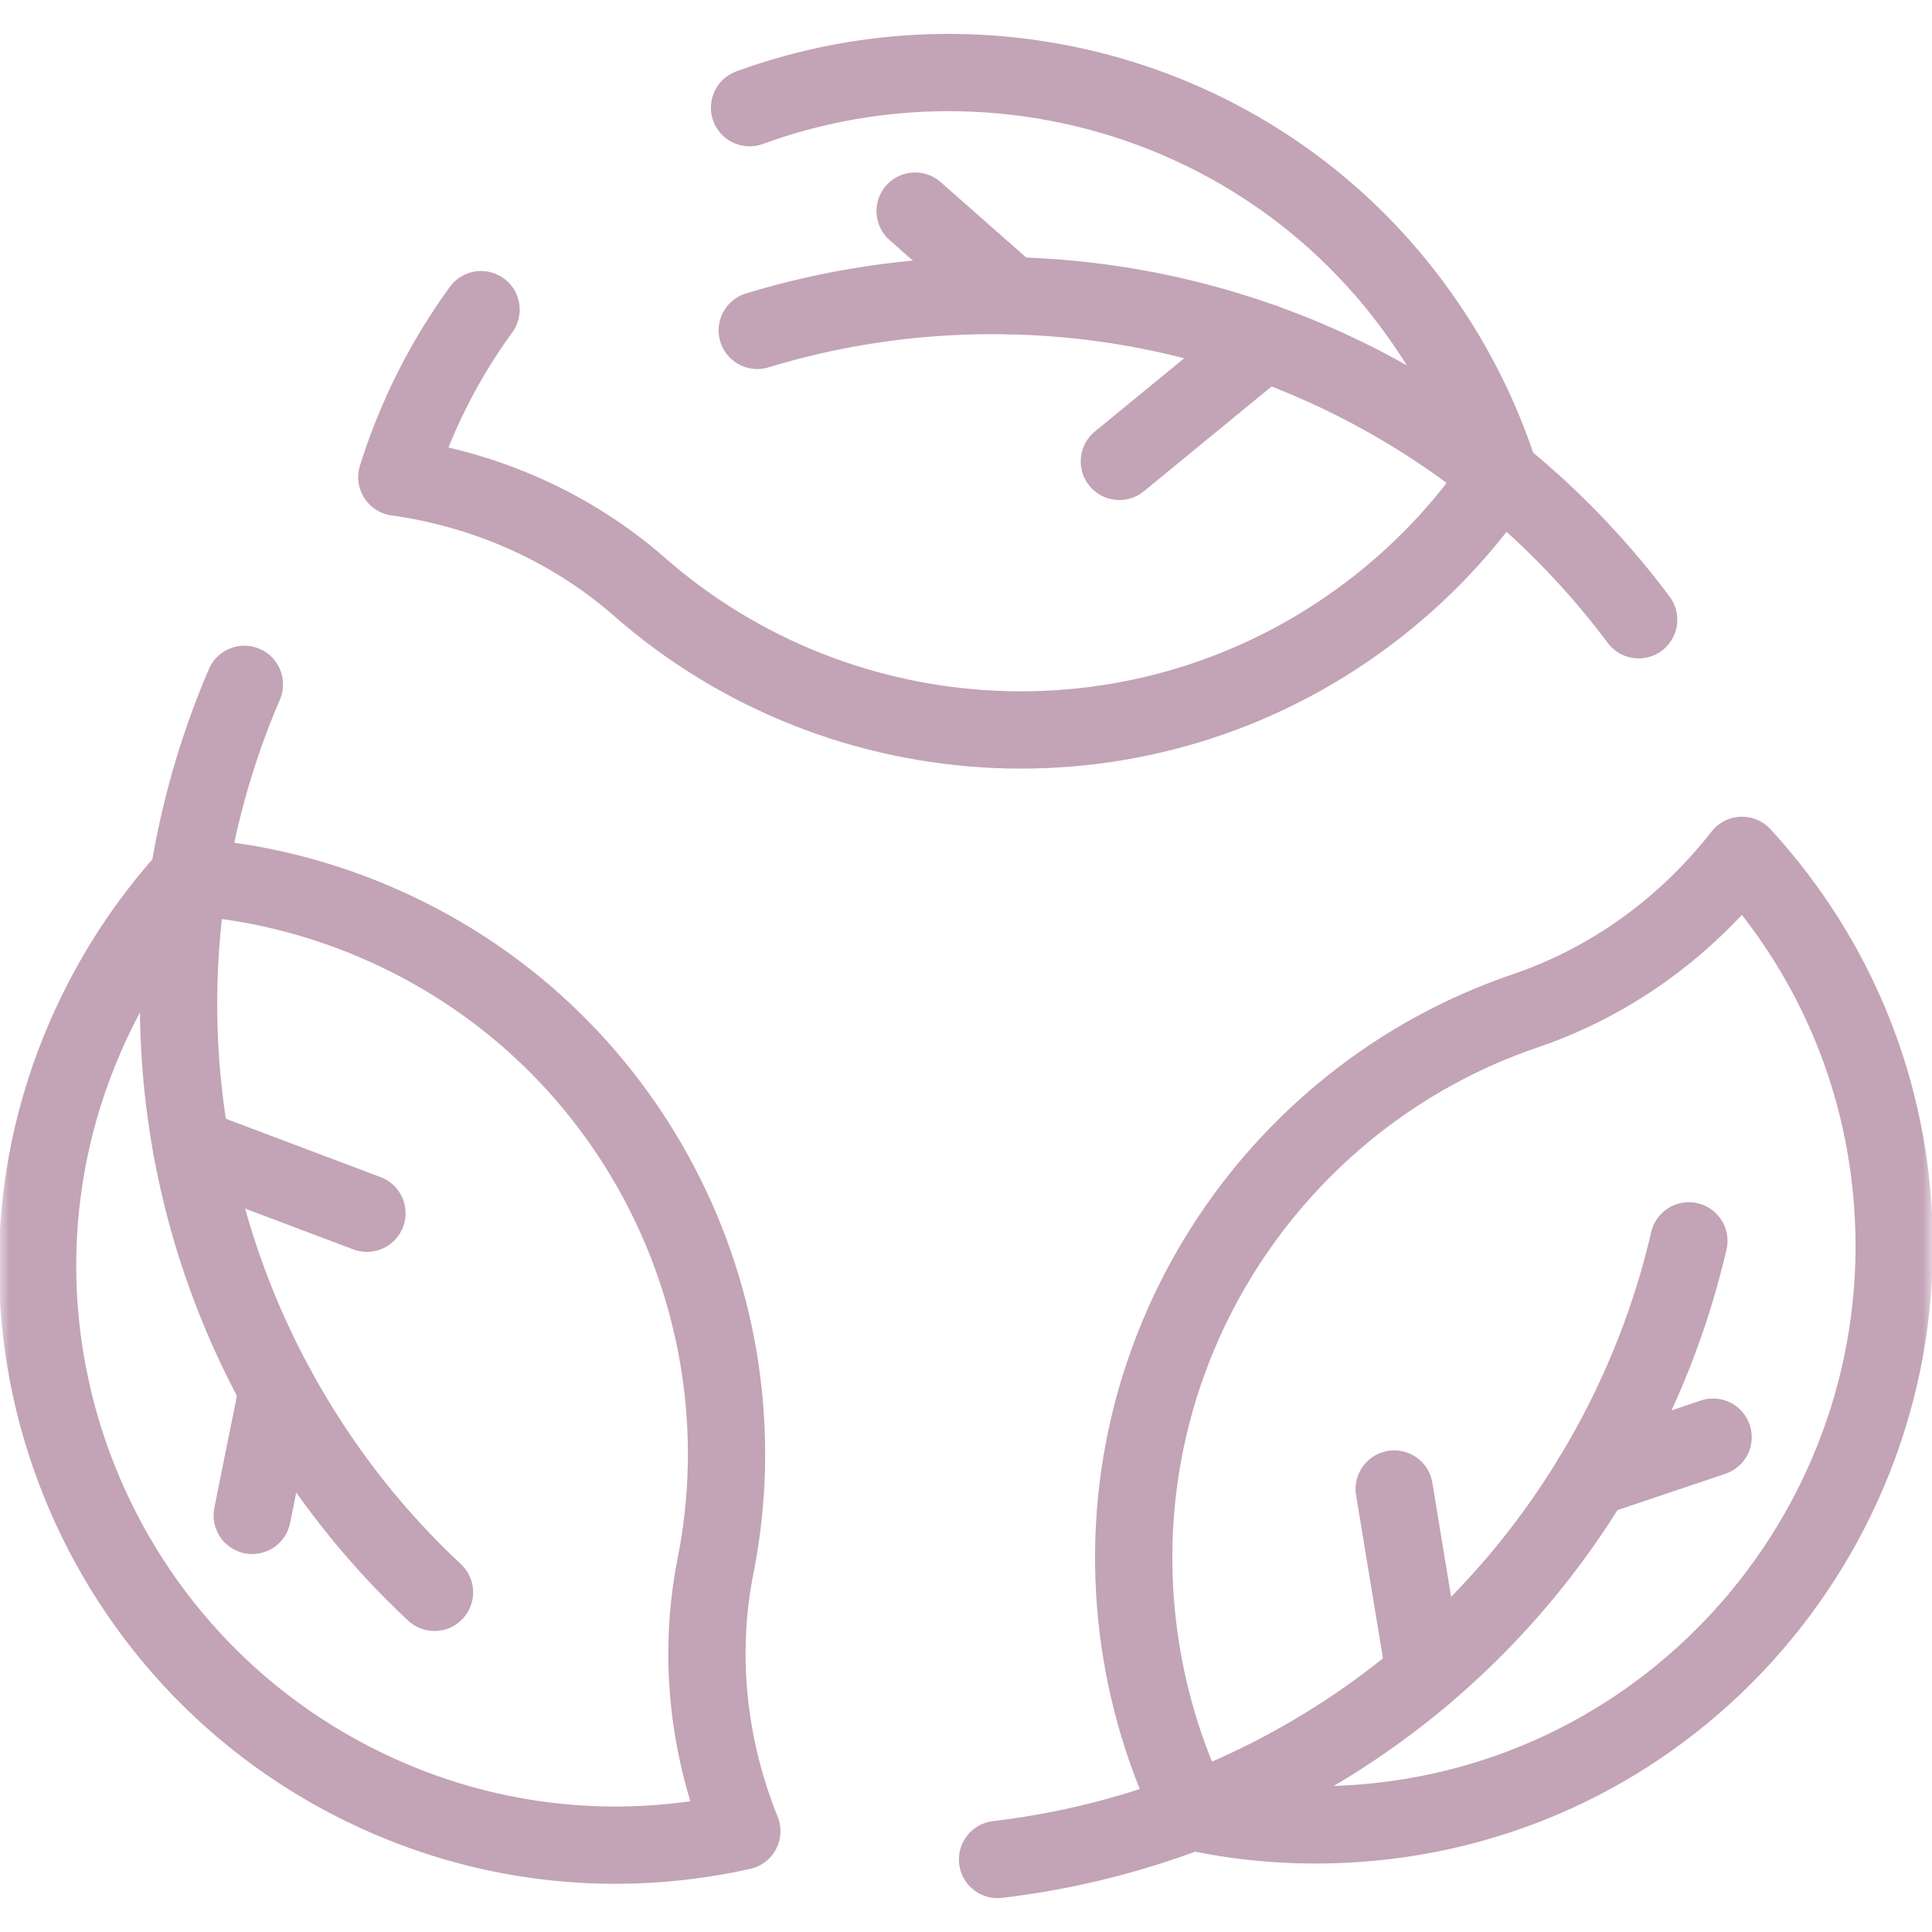 <?xml version="1.0" encoding="UTF-8"?>
<!DOCTYPE svg PUBLIC "-//W3C//DTD SVG 1.1//EN" "http://www.w3.org/Graphics/SVG/1.1/DTD/svg11.dtd">
<svg xmlns="http://www.w3.org/2000/svg" width="100" height="100" viewBox="0 0 100 100" fill="none">
  <g opacity="0.5">
    <mask id="mask0_775_1293" style="mask-type:luminance" maskUnits="userSpaceOnUse" x="0" y="0" width="100" height="100">
      <path d="M98 98V2H2V98H98Z" fill="white" stroke="white" stroke-width="4"/>
    </mask>
    <g mask="url(#mask0_775_1293)">
      <path d="M24.899 16.027C22.959 18.69 21.501 21.626 20.539 24.697C25.186 25.348 29.578 27.289 33.107 30.382C43.551 39.536 59.323 40.438 70.848 31.746C73.564 29.697 75.832 27.273 77.636 24.603C76.65 21.5 75.134 18.511 73.082 15.753C65.022 4.925 50.934 1.136 38.797 5.574" stroke="#87486e" stroke-width="4" stroke-miterlimit="10" stroke-linecap="round" stroke-linejoin="round"/>
      <path d="M84.817 32.079C77.212 21.892 65.062 15.296 51.372 15.296C47.136 15.296 43.048 15.927 39.195 17.101" stroke="#87486e" stroke-width="4" stroke-miterlimit="10" stroke-linecap="round" stroke-linejoin="round"/>
      <path d="M57.938 23.881L65.439 17.729" stroke="#87486e" stroke-width="4" stroke-miterlimit="10" stroke-linecap="round" stroke-linejoin="round"/>
      <path d="M52.336 15.307L47.367 10.926" stroke="#87486e" stroke-width="4" stroke-miterlimit="10" stroke-linecap="round" stroke-linejoin="round"/>
      <path d="M20.205 93.119C26.172 95.667 32.513 96.095 38.397 94.78C36.637 90.429 36.122 85.656 37.036 81.053C39.742 67.431 32.637 53.321 19.347 47.687C16.214 46.358 12.982 45.606 9.767 45.379C7.573 47.785 5.742 50.592 4.38 53.748C-2.157 68.9 4.92 86.594 20.205 93.119Z" stroke="#87486e" stroke-width="4" stroke-miterlimit="10" stroke-linecap="round" stroke-linejoin="round"/>
      <path d="M12.649 35.423C7.629 47.102 7.992 60.923 14.837 72.779C16.955 76.447 19.546 79.672 22.489 82.421" stroke="#87486e" stroke-width="4" stroke-miterlimit="10" stroke-linecap="round" stroke-linejoin="round"/>
      <path d="M18.993 62.797L9.914 59.376" stroke="#87486e" stroke-width="4" stroke-miterlimit="10" stroke-linecap="round" stroke-linejoin="round"/>
      <path d="M14.364 71.942L13.055 78.436" stroke="#87486e" stroke-width="4" stroke-miterlimit="10" stroke-linecap="round" stroke-linejoin="round"/>
      <path d="M97.824 60.859C97.047 54.417 94.247 48.711 90.166 44.273C87.278 47.972 83.402 50.805 78.959 52.315C65.809 56.782 57.142 69.99 58.907 84.318C59.324 87.695 60.288 90.871 61.699 93.768C64.879 94.465 68.226 94.647 71.64 94.249C88.031 92.334 99.816 77.358 97.824 60.859Z" stroke="#87486e" stroke-width="4" stroke-miterlimit="10" stroke-linecap="round" stroke-linejoin="round"/>
      <path d="M51.633 96.247C64.258 94.755 76.045 87.531 82.89 75.674C85.008 72.006 86.505 68.149 87.415 64.226" stroke="#87486e" stroke-width="4" stroke-miterlimit="10" stroke-linecap="round" stroke-linejoin="round"/>
      <path d="M72.164 77.071L73.741 86.644" stroke="#87486e" stroke-width="4" stroke-miterlimit="10" stroke-linecap="round" stroke-linejoin="round"/>
      <path d="M82.391 76.5L88.669 74.387" stroke="#87486e" stroke-width="4" stroke-miterlimit="10" stroke-linecap="round" stroke-linejoin="round"/>
    </g>
  </g>
</svg>
